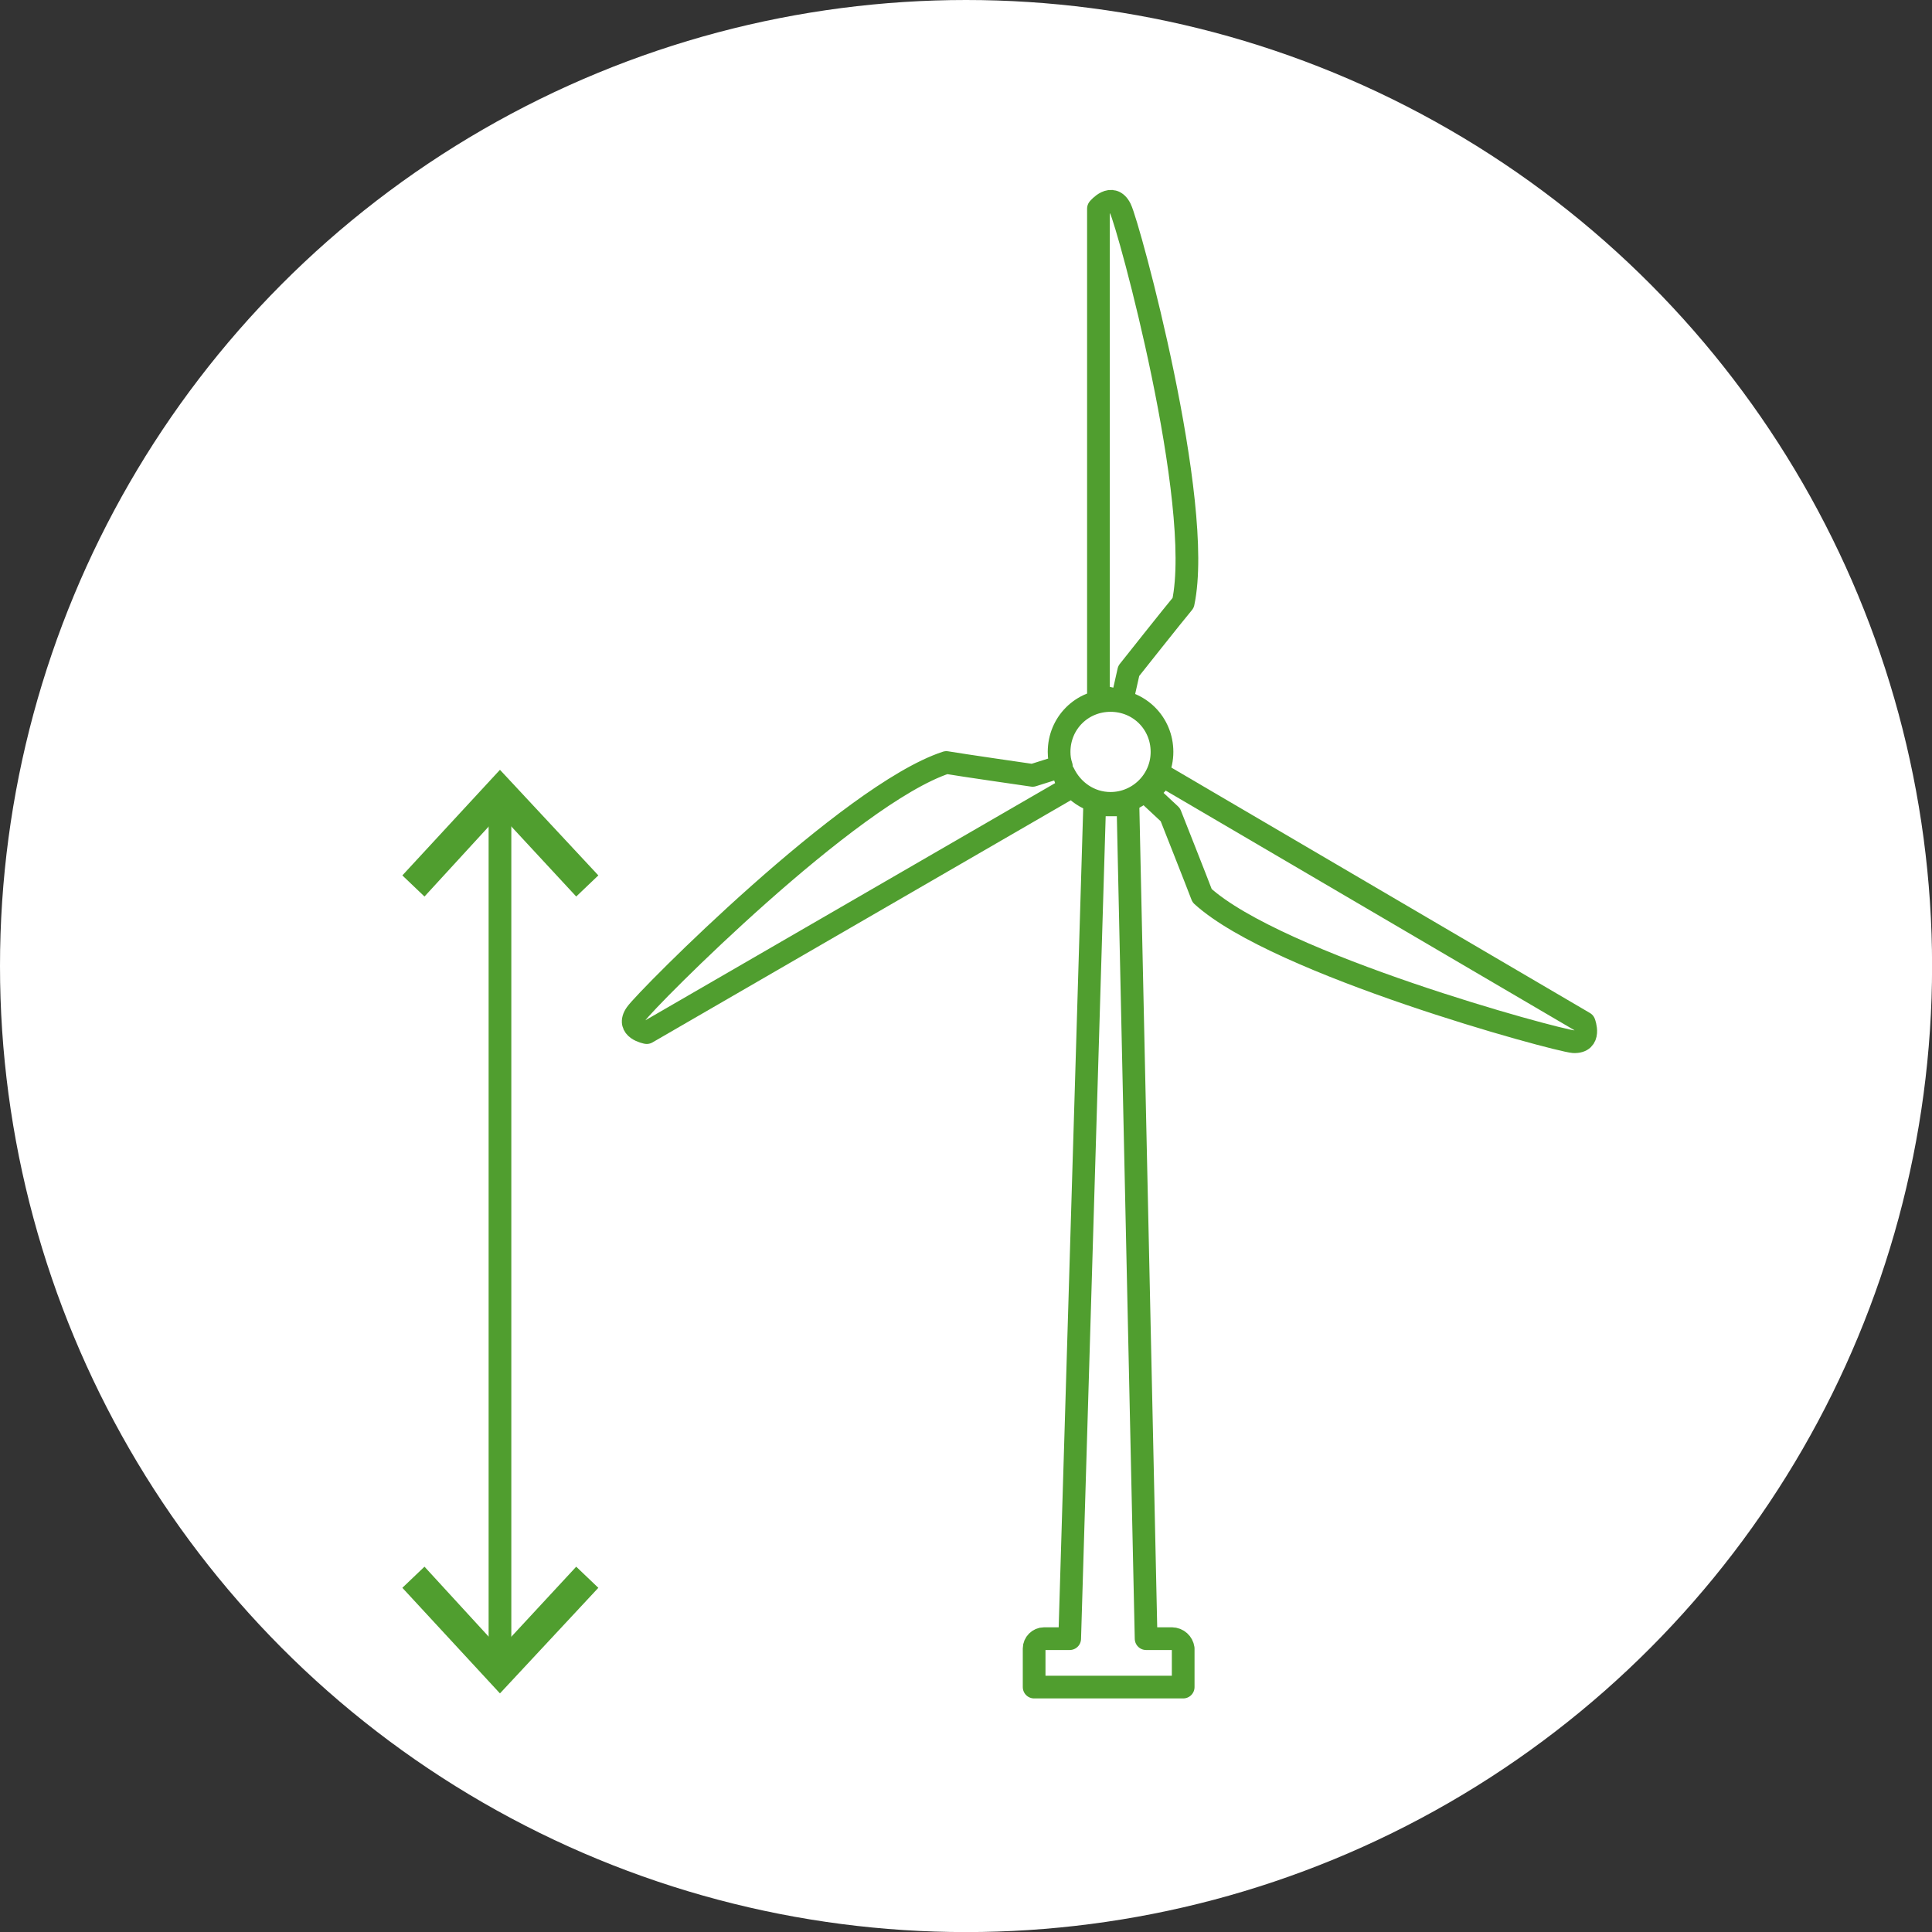 <?xml version="1.0" encoding="UTF-8"?>
<svg id="Layer_1" data-name="Layer 1" xmlns="http://www.w3.org/2000/svg" viewBox="0 0 255.35 255.35">
  <rect x="0" y="0" width="255.35" height="255.35" fill="#333333" stroke="none"/>
  <defs>
    <style>
      .cls-1 {
        fill: none;
      }

      .cls-1, .cls-2, .cls-3 {
        stroke: #509e2f;
      }

      .cls-1, .cls-3 {
        stroke-linecap: round;
        stroke-linejoin: round;
        stroke-width: 3px;
      }

      .cls-4 {
        fill: #fff;
      }

      .cls-2 {
        stroke-miterlimit: 10;
      }

      .cls-2, .cls-3 {
        fill: #509e2f;
      }
    </style>
  </defs>
  <circle class="cls-4" cx="127.68" cy="127.68" r="127.68"/>
  <g id="Mast_Height" data-name="Mast Height">
    <g id="Trubine">
      <path class="cls-1" d="M154.88,216.58h-3.4l-2.4-110.2h-4.4l-3.3,110.2h-3.4c-.7,0-1.3,.6-1.3,1.3v5.1h19.7v-5.1c-.1-.7-.7-1.3-1.5-1.3Z"/>
      <path class="cls-1" d="M149.18,88.68s6.1-7.7,7.2-9c2.8-13.2-7.2-49.9-8.3-52.1-1.1-2.2-2.9,0-2.9,0V91.98l3.1,.7,.9-4Z"/>
      <path class="cls-1" d="M209.38,135.18l-55.6-32.6-2.1,2.3,3,2.8s3.6,9.1,4.2,10.7c10,9.1,46.7,19.1,49.1,19.3,2.4,.1,1.4-2.5,1.4-2.5Z"/>
      <path class="cls-1" d="M140.58,102.18c1.1,2.3,3.4,4,6.2,4,3.7,0,6.8-3,6.8-6.8s-3-6.8-6.8-6.8-6.8,3-6.8,6.8c0,.7,.1,1.3,.3,1.9l-3.8,1.2s-9.7-1.4-11.4-1.7c-12.8,4.2-39.6,31.2-41,33.2s1.4,2.5,1.4,2.5l55.8-32.3-.7-2Z"/>
    </g>
    <g>
      <line class="cls-3" x1="66.08" y1="105.78" x2="66.08" y2="219.78"/>
      <polygon class="cls-2" points="53.88 115.68 56.08 117.78 66.08 106.88 76.18 117.78 78.38 115.68 66.08 102.48 53.88 115.68"/>
      <polygon class="cls-2" points="53.88 209.88 56.08 207.78 66.08 218.68 76.18 207.78 78.38 209.88 66.08 223.08 53.88 209.88"/>
    </g>
  </g>
</svg>